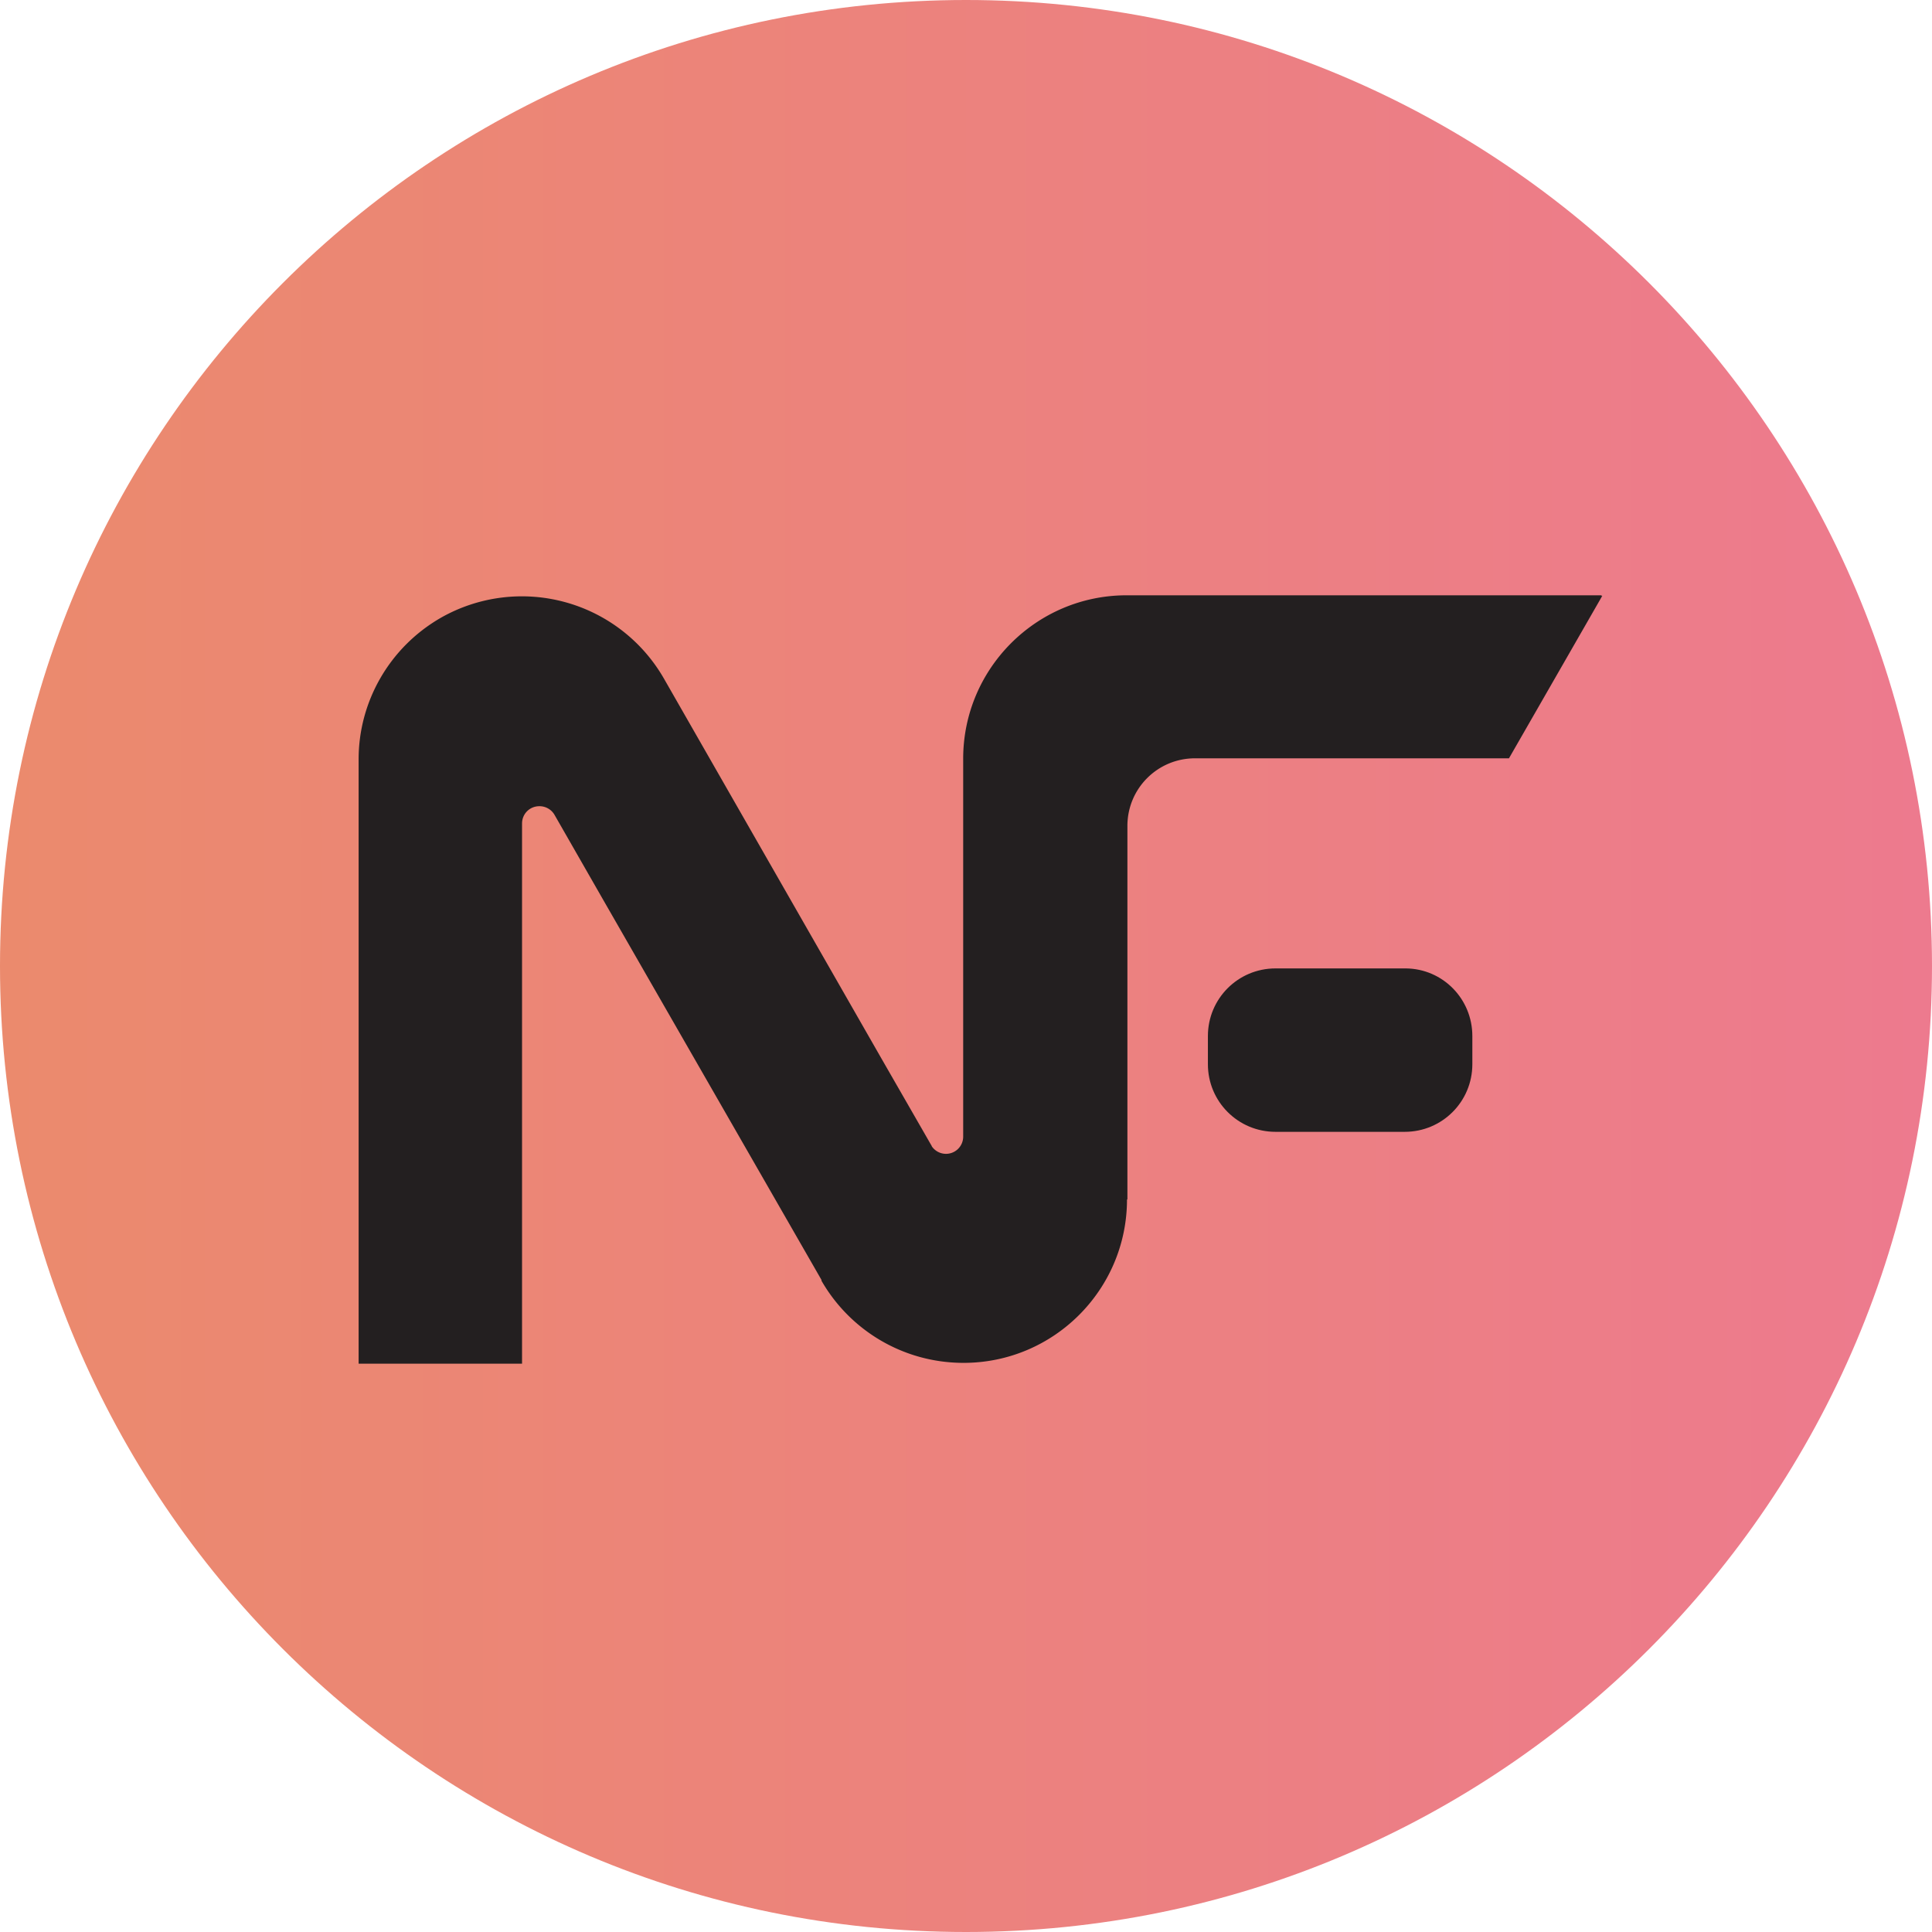 <?xml version="1.0" encoding="UTF-8"?>
<svg data-bbox="0 0 48 48" viewBox="0 0 48 48" xmlns="http://www.w3.org/2000/svg" data-type="ugc">
    <g>
        <defs>
            <linearGradient gradientUnits="userSpaceOnUse" y2="24" x2="48" y1="24" x1="0" id="131c2c80-51bb-468c-8738-bd3b7cea6a04">
                <stop stop-color="#eb8a6d" offset="0"/>
                <stop stop-color="#ed7a8e" offset="1"/>
            </linearGradient>
        </defs>
        <path fill="url(#131c2c80-51bb-468c-8738-bd3b7cea6a04)" d="M48 24c0 13.255-10.745 24-24 24S0 37.255 0 24 10.745 0 24 0s24 10.745 24 24"/>
        <path d="m39.81 14.8-2.32 4.04h-7.8c-.93 0-1.68.75-1.68 1.68v9.28H28c0 2.24-1.82 4.06-4.06 4.06-1.51 0-2.83-.82-3.53-2.04v-.02L15 22.38l-1.22-2.13a.43.43 0 0 0-.38-.22c-.24 0-.43.19-.43.43v13.42H8.91V18.86c0-1.4.74-2.76 2.04-3.51a4.07 4.07 0 0 1 5.54 1.5s5.41 9.45 5.41 9.45l1.23 2.14s.02.03.02.04a.427.427 0 0 0 .78-.24v-9.39c0-2.24 1.82-4.06 4.06-4.06h11.8v.02Z" fill="#231f20"/>
        <path d="M36.58 25.74v.7c0 .93-.75 1.68-1.68 1.68h-3.21c-.93 0-1.68-.75-1.68-1.68v-.7c0-.93.75-1.68 1.68-1.68h3.24c.92.01 1.65.76 1.65 1.68" fill="#231f20"/>
    </g>
</svg>
